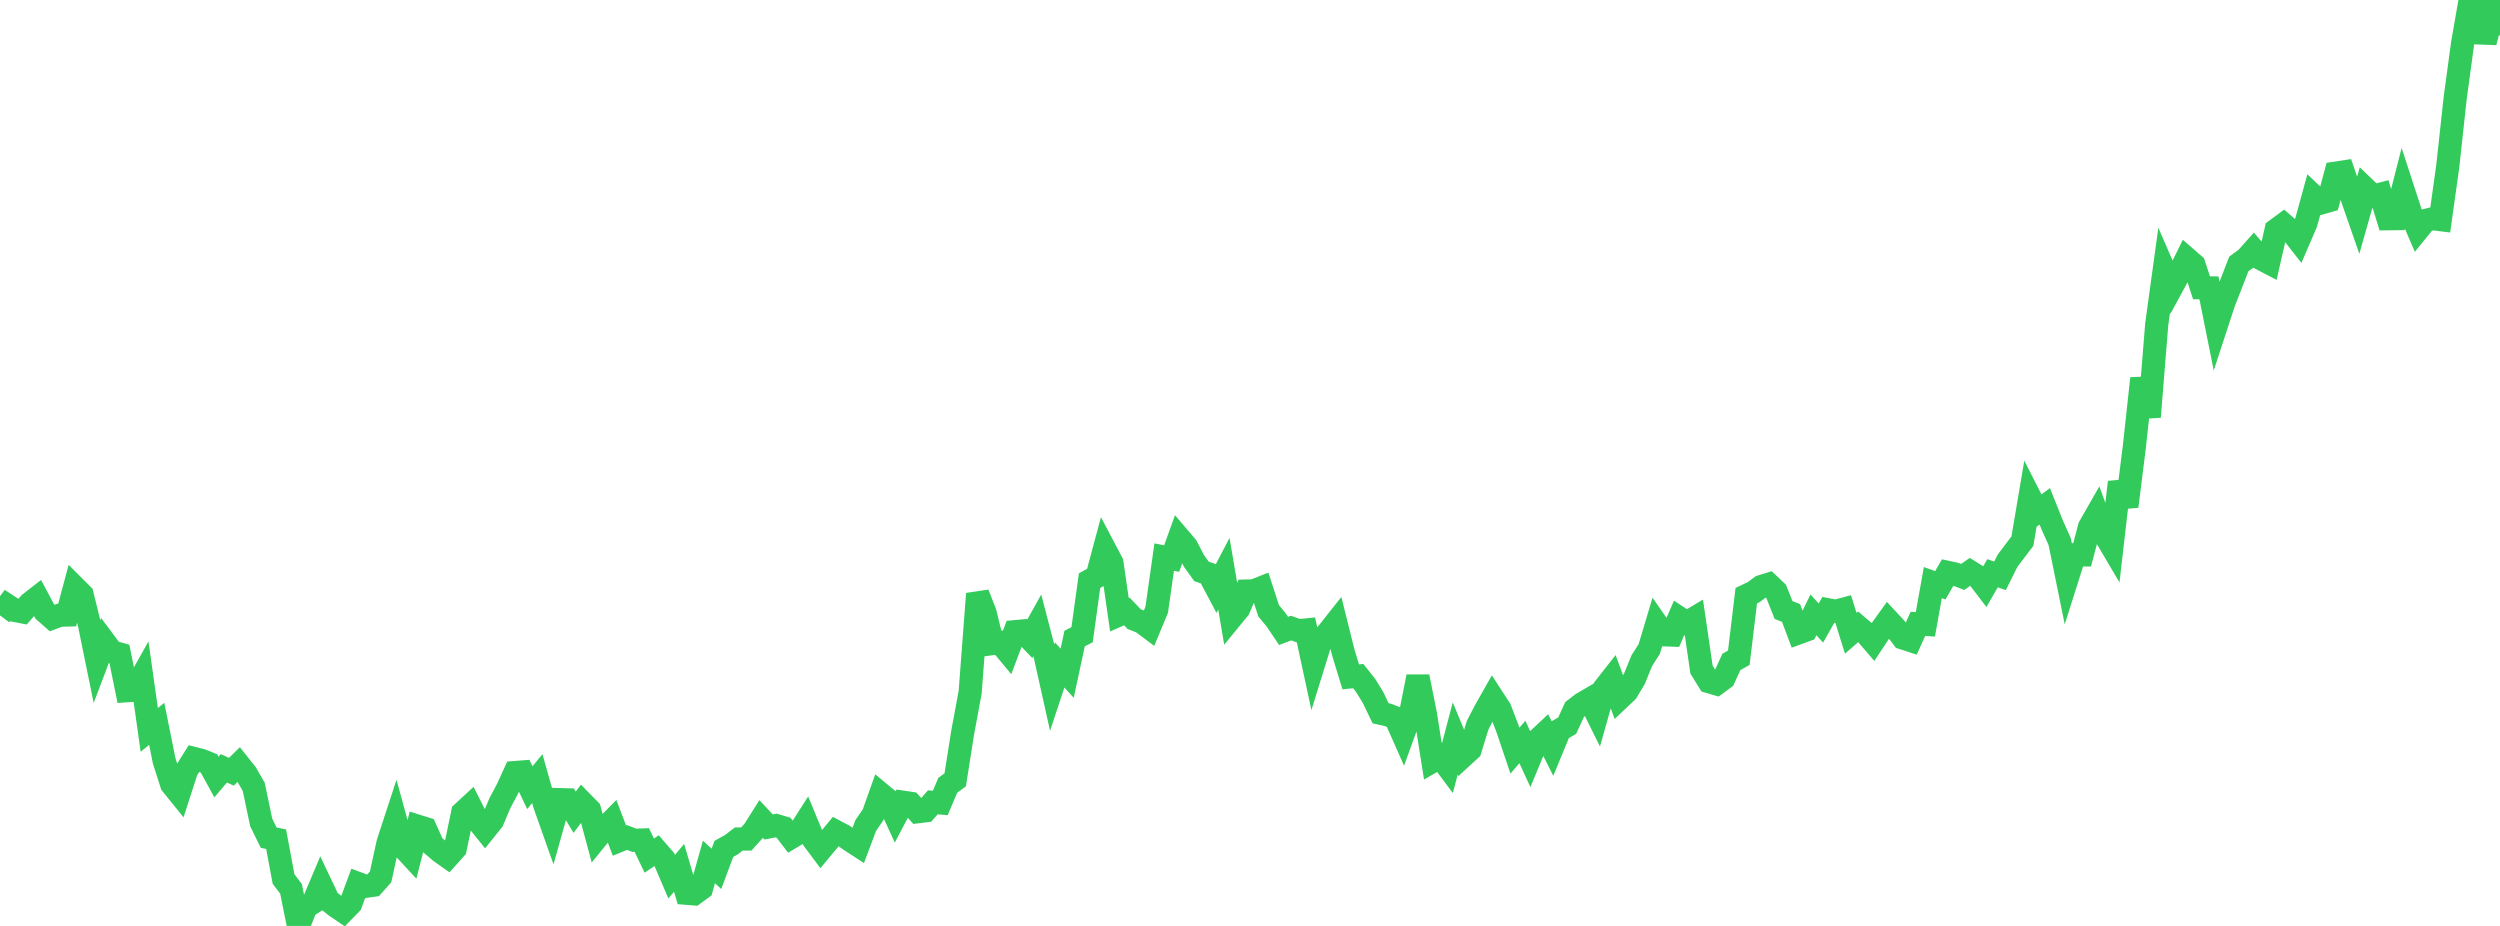 <?xml version="1.0" standalone="no"?>
<!DOCTYPE svg PUBLIC "-//W3C//DTD SVG 1.1//EN" "http://www.w3.org/Graphics/SVG/1.1/DTD/svg11.dtd">

<svg width="135" height="50" viewBox="0 0 135 50" preserveAspectRatio="none" 
  xmlns="http://www.w3.org/2000/svg"
  xmlns:xlink="http://www.w3.org/1999/xlink">


<polyline points="0.0, 33.23 0.403, 32.696 0.806, 32.962 1.209, 33.041 1.612, 32.58 2.015, 32.266 2.418, 33.021 2.821, 33.374 3.224, 33.222 3.627, 33.211 4.03, 31.708 4.433, 32.111 4.836, 33.748 5.239, 35.722 5.642, 34.66 6.045, 35.2 6.448, 35.312 6.851, 37.3 7.254, 37.273 7.657, 36.555 8.06, 39.415 8.463, 39.088 8.866, 41.089 9.269, 42.347 9.672, 42.845 10.075, 41.598 10.478, 40.959 10.881, 41.062 11.284, 41.224 11.687, 41.961 12.09, 41.487 12.493, 41.676 12.896, 41.28 13.299, 41.789 13.701, 42.488 14.104, 44.408 14.507, 45.232 14.91, 45.316 15.313, 47.468 15.716, 48 16.119, 50.0 16.522, 48.976 16.925, 48.723 17.328, 47.769 17.731, 48.618 18.134, 48.939 18.537, 49.212 18.94, 48.799 19.343, 47.713 19.746, 47.861 20.149, 47.804 20.552, 47.353 20.955, 45.509 21.358, 44.277 21.761, 45.746 22.164, 46.182 22.567, 44.618 22.97, 44.744 23.373, 45.644 23.776, 45.989 24.179, 46.274 24.582, 45.823 24.985, 43.884 25.388, 43.511 25.791, 44.312 26.194, 44.813 26.597, 44.309 27.0, 43.359 27.403, 42.601 27.806, 41.718 28.209, 41.687 28.612, 42.534 29.015, 42.045 29.418, 43.472 29.821, 44.61 30.224, 43.179 30.627, 43.19 31.03, 43.86 31.433, 43.327 31.836, 43.738 32.239, 45.233 32.642, 44.737 33.045, 44.329 33.448, 45.388 33.851, 45.222 34.254, 45.375 34.657, 45.361 35.06, 46.203 35.463, 45.932 35.866, 46.398 36.269, 47.341 36.672, 46.864 37.075, 48.237 37.478, 48.27 37.881, 47.975 38.284, 46.546 38.687, 46.918 39.09, 45.838 39.493, 45.615 39.896, 45.306 40.299, 45.308 40.701, 44.863 41.104, 44.225 41.507, 44.656 41.91, 44.579 42.313, 44.699 42.716, 45.226 43.119, 44.987 43.522, 44.356 43.925, 45.333 44.328, 45.873 44.731, 45.389 45.134, 44.901 45.537, 45.114 45.94, 45.395 46.343, 45.657 46.746, 44.583 47.149, 43.997 47.552, 42.865 47.955, 43.2 48.358, 44.083 48.761, 43.318 49.164, 43.379 49.567, 43.833 49.97, 43.783 50.373, 43.326 50.776, 43.359 51.179, 42.406 51.582, 42.11 51.985, 39.552 52.388, 37.384 52.791, 32.065 53.194, 33.09 53.597, 34.752 54.0, 34.697 54.403, 35.181 54.806, 34.11 55.209, 34.074 55.612, 34.494 56.015, 33.769 56.418, 35.31 56.821, 37.121 57.224, 35.907 57.627, 36.355 58.03, 34.481 58.433, 34.275 58.836, 31.355 59.239, 31.13 59.642, 29.628 60.045, 30.392 60.448, 33.196 60.851, 33.019 61.254, 33.438 61.657, 33.594 62.06, 33.896 62.463, 32.926 62.866, 30.083 63.269, 30.162 63.672, 29.045 64.075, 29.518 64.478, 30.293 64.881, 30.855 65.284, 30.996 65.687, 31.756 66.09, 30.983 66.493, 33.356 66.896, 32.863 67.299, 31.916 67.701, 31.905 68.104, 31.746 68.507, 32.983 68.91, 33.47 69.313, 34.07 69.716, 33.916 70.119, 34.059 70.522, 34.018 70.925, 35.885 71.328, 34.585 71.731, 34.131 72.134, 33.621 72.537, 35.234 72.94, 36.55 73.343, 36.509 73.746, 37.016 74.149, 37.675 74.552, 38.517 74.955, 38.607 75.358, 38.765 75.761, 39.675 76.164, 38.566 76.567, 36.54 76.97, 38.547 77.373, 41.102 77.776, 40.871 78.179, 41.411 78.582, 39.879 78.985, 40.849 79.388, 40.48 79.791, 39.165 80.194, 38.384 80.597, 37.673 81.0, 38.293 81.403, 39.342 81.806, 40.535 82.209, 40.066 82.612, 40.943 83.015, 39.972 83.418, 39.595 83.821, 40.394 84.224, 39.418 84.627, 39.186 85.03, 38.309 85.433, 37.999 85.836, 37.764 86.239, 38.579 86.642, 37.15 87.045, 36.637 87.448, 37.72 87.851, 37.338 88.254, 36.664 88.657, 35.676 89.06, 35.044 89.463, 33.698 89.866, 34.279 90.269, 34.294 90.672, 33.367 91.075, 33.633 91.478, 33.393 91.881, 36.156 92.284, 36.809 92.687, 36.928 93.09, 36.629 93.493, 35.746 93.896, 35.517 94.299, 32.164 94.701, 31.973 95.104, 31.675 95.507, 31.549 95.91, 31.931 96.313, 32.941 96.716, 33.1 97.119, 34.175 97.522, 34.028 97.925, 33.202 98.328, 33.643 98.731, 32.932 99.134, 33.009 99.537, 32.9 99.94, 34.197 100.343, 33.845 100.746, 34.189 101.149, 34.657 101.552, 34.048 101.955, 33.487 102.358, 33.921 102.761, 34.453 103.164, 34.584 103.567, 33.688 103.97, 33.715 104.373, 31.46 104.776, 31.606 105.179, 30.91 105.582, 30.998 105.985, 31.156 106.388, 30.875 106.791, 31.125 107.194, 31.654 107.597, 30.955 108.0, 31.096 108.403, 30.289 108.806, 29.753 109.209, 29.224 109.612, 26.844 110.015, 27.638 110.418, 27.34 110.821, 28.351 111.224, 29.249 111.627, 31.23 112.03, 29.958 112.433, 29.963 112.836, 28.448 113.239, 27.743 113.642, 28.846 114.045, 29.53 114.448, 26.038 114.851, 27.344 115.254, 24.135 115.657, 20.435 116.06, 22.512 116.463, 17.515 116.866, 14.589 117.269, 15.514 117.672, 14.771 118.075, 13.952 118.478, 14.303 118.881, 15.54 119.284, 15.545 119.687, 17.555 120.09, 16.323 120.493, 15.297 120.896, 14.253 121.299, 13.958 121.701, 13.508 122.104, 13.976 122.507, 14.186 122.91, 12.415 123.313, 12.118 123.716, 12.468 124.119, 12.983 124.522, 12.048 124.925, 10.581 125.328, 10.963 125.731, 10.847 126.134, 9.348 126.537, 9.287 126.94, 10.471 127.343, 11.629 127.746, 10.206 128.149, 10.593 128.552, 10.487 128.955, 11.813 129.358, 11.808 129.761, 10.229 130.164, 11.466 130.567, 12.404 130.97, 11.909 131.373, 11.81 131.776, 11.86 132.179, 8.979 132.582, 5.276 132.985, 2.314 133.388, 0.0 133.791, 0.072 134.194, 2.281 134.597, 0.744 135.0, 1.906" fill="none" stroke="#32ca5b" stroke-width="1.25"/>

</svg>